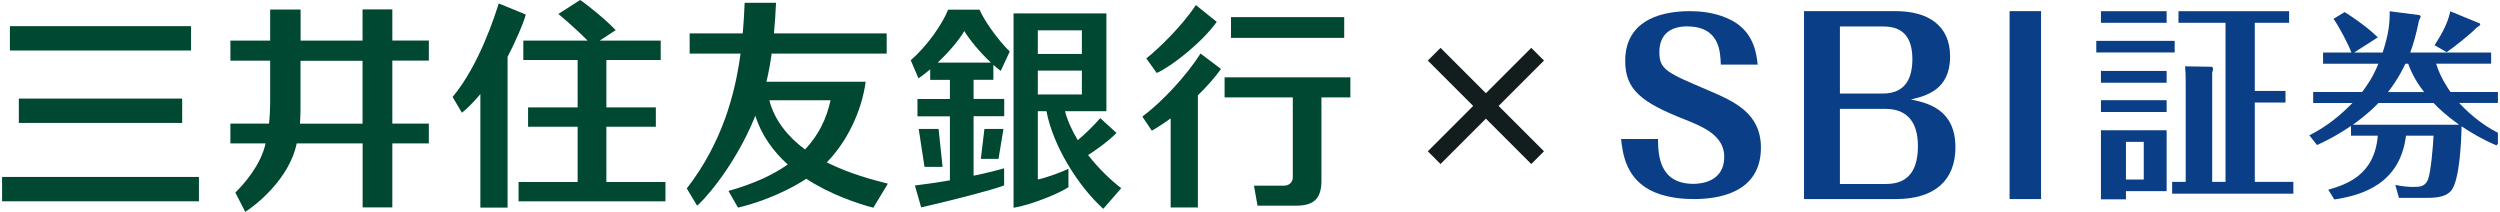<svg width="354" height="30" viewBox="0 0 354 30" fill="none" xmlns="http://www.w3.org/2000/svg">
<path d="M51.336 1.346V5.752H42.566V1.346H38.255V5.752H32.624V8.594H38.255V14.697C38.255 15.262 38.188 16.758 38.093 17.499H32.624V20.301H37.609C36.895 23.48 34.497 26.093 33.325 27.265L34.726 30C36.127 29.138 40.99 25.352 42.014 20.301H51.349V29.367H55.553V20.301H60.725V17.499H55.553V8.581H60.725V5.738H55.553V1.333H51.349L51.336 1.346ZM51.336 8.594V17.512H42.472C42.512 17.135 42.553 15.869 42.553 15.518V8.608H51.322L51.336 8.594Z" fill="#004831"/>
<path d="M190.341 2.425H174.31V5.362H190.341V2.425Z" fill="#004831"/>
<path d="M173.402 10.951V13.794H183.061V25.069C183.061 25.878 182.495 26.295 181.754 26.295H177.565L178.063 29.124H183.479C185.917 29.124 187.116 28.248 187.116 25.595V13.794H191.211V10.951H173.402Z" fill="#004831"/>
<path d="M161.765 16.527L163.099 18.507C164.028 17.969 164.931 17.376 165.766 16.756V29.379H169.619V13.496C171.007 12.149 172.125 10.842 172.893 9.765L169.996 7.582C168.002 10.707 164.608 14.385 161.752 16.514" fill="#004831"/>
<path d="M172.297 3.101L169.333 0.716C167.272 3.828 163.958 6.967 162.315 8.274L163.797 10.335C165.912 9.392 170.209 6.01 172.284 3.101" fill="#004831"/>
<path d="M85.862 25.771V17.944H92.868V15.209H85.862V8.5H93.555V5.752H84.879H84.906L87.183 4.27C85.782 2.775 83.02 0.566 82.144 0L79.059 1.98C80.097 2.816 82.063 4.58 83.209 5.752H74.102V8.5H81.794V15.209H74.775V17.944H81.794V25.771H73.428V28.505H94.228V25.771H85.862Z" fill="#004831"/>
<path d="M74.459 2.062L70.619 0.486C70.134 2.035 67.885 9.202 64.086 13.728L65.406 15.964C66.255 15.291 67.157 14.348 68.019 13.324V29.395H71.872V8.057C72.856 6.184 74.216 3.113 74.445 2.062" fill="#004831"/>
<path d="M25.797 13.958H2.667V17.407H25.797V13.958Z" fill="#004831"/>
<path d="M27.053 3.704H1.404V7.152H27.053V3.704Z" fill="#004831"/>
<path d="M28.169 25.055H0.297V28.503H28.169V25.055Z" fill="#004831"/>
<path d="M125.715 26.001C123.573 25.462 120.407 24.641 117.066 22.997C119.895 20.128 122.024 15.777 122.576 11.573H108.525C108.835 10.294 109.078 8.974 109.266 7.586H125.553V4.73H109.59C109.724 3.343 109.819 1.901 109.886 0.392H105.44C105.413 1.106 105.319 3.14 105.171 4.73H97.654V7.586H104.861C104.093 13.325 102.261 20.209 97.25 26.688L98.705 29.113C99.176 28.844 103.918 23.94 106.963 16.383C107.784 19.117 109.509 21.448 111.543 23.294C109.441 24.775 106.693 26.042 103.15 27.038L104.497 29.396C106.37 28.978 110.519 27.699 114.17 25.314C117.578 27.55 121.566 28.871 123.667 29.41L125.715 26.015V26.001ZM108.956 14.2H117.605C117.053 16.733 115.961 19.09 113.995 21.165C111.543 19.36 109.63 16.962 108.943 14.2" fill="#004831"/>
<path d="M140.662 11.312V9.184C140.999 9.48 141.336 9.777 141.699 10.046L142.979 7.298C141.241 5.6 139.275 2.771 138.709 1.37H134.25C133.468 3.378 131.232 6.597 128.956 8.524L130.06 11.097C130.626 10.693 131.192 10.261 131.717 9.817V11.312H134.506V14.02H129.912V16.472H134.506V25.538C133.212 25.767 131.219 26.063 129.548 26.265L130.437 29.364C134.694 28.394 140.595 26.885 142.184 26.252V23.827C141.066 24.164 139.261 24.595 137.86 24.878V16.458H142.198V14.007H137.86V11.299H140.662V11.312ZM132.781 8.86C134.533 7.217 135.92 5.493 136.54 4.401C137.254 5.547 138.614 7.284 140.312 8.86H132.781Z" fill="#004831"/>
<path d="M132.904 18.254H130.088L130.91 23.629H133.47L132.904 18.254Z" fill="#004831"/>
<path d="M154.068 21.957C154.795 21.54 157.247 19.775 158.095 18.819L155.792 16.73C155.037 17.62 153.367 19.263 152.613 19.842C151.831 18.549 151.185 17.175 150.807 15.747H156.667V1.899H143.519V29.421C146.012 29.016 149.972 27.386 151.292 26.511V23.897C150.538 24.288 148.1 25.191 146.955 25.419V15.747H148.181C149.07 20.503 152.532 26.228 156.223 29.569L158.769 26.645C157.449 25.649 155.657 23.992 154.068 21.944M146.955 4.297H153.192V7.637H146.955V4.297ZM146.955 9.995H153.192V13.376H146.955V9.995Z" fill="#004831"/>
<path d="M141.39 22.497L142.09 18.254H139.396L138.884 22.497H141.39Z" fill="#004831"/>
<path d="M216.827 23.225L210.403 16.8L203.978 23.225L202.178 21.425L208.603 15.001L202.178 8.576L203.978 6.776L210.403 13.201L216.827 6.776L218.627 8.576L212.202 15.001L218.627 21.425L216.827 23.225Z" fill="#141D1D"/>
<g clip-path="url(#clip0_1324_1138)">
<path d="M234.77 19.686C234.803 21.878 234.901 26.032 239.803 26.032C240.744 26.032 244.153 25.807 244.153 22.198C244.153 19.169 241.135 17.944 238.473 16.881C232.431 14.497 230.128 12.695 230.128 8.636C230.128 2.384 236.069 1.579 239.282 1.579C240.676 1.579 242.658 1.739 244.573 2.579C248.34 4.189 248.697 7.508 248.891 9.15H243.665C243.599 7.346 243.534 3.739 238.859 3.739C236.588 3.739 234.964 4.834 234.964 7.378C234.964 9.923 236.099 10.31 242.041 12.855C245.58 14.37 249.347 16.044 249.347 20.908C249.347 27.385 243.179 28.189 239.868 28.189C238.635 28.189 236.394 28.092 234.284 27.222C230.193 25.482 229.77 21.681 229.544 19.686H234.77Z" fill="#0A3E86"/>
<path d="M255.449 28.189V1.579H268.464C272.857 1.579 276.135 3.484 276.135 7.998C276.135 12.78 272.661 13.582 270.594 14.082C272.888 14.584 276.888 15.419 276.888 20.868C276.888 25.482 274.003 28.189 268.462 28.189H255.446H255.449ZM260.532 13.247H266.596C269.907 13.247 270.793 10.94 270.793 8.366C270.793 5.524 269.645 3.751 266.727 3.751H260.532V13.247ZM260.532 15.419V26.05H267.087C270.594 26.05 271.578 23.61 271.578 20.666C271.578 16.922 269.708 15.417 266.989 15.417H260.532V15.419Z" fill="#0A3E86"/>
<path d="M284.556 1.579H289.014V28.189H284.556V1.579Z" fill="#0A3E86"/>
<path d="M307.935 5.786V7.426H296.833V5.786H307.935ZM306.795 1.587V3.227H297.492V1.587H306.795ZM306.795 10.048V11.715H297.492V10.048H306.795ZM306.795 14.19V15.857H297.492V14.19H306.795ZM306.795 18.449V27.06H301.035V28.222H297.492V18.449H306.795ZM301.035 20.089V25.423H303.555V20.089H301.035ZM324.74 25.75V27.42H307.575V25.75H309.496V11.688C309.496 10.585 309.466 10.108 309.405 9.393L313.187 9.453C313.277 9.453 313.365 9.631 313.365 9.781C313.365 9.931 313.305 10.108 313.245 10.288V25.75H315.135V3.227H308.474V1.587H324.138V3.227H319.277V12.88H323.627V14.52H319.277V25.753H324.737L324.74 25.75Z" fill="#0A3E86"/>
<path d="M353.514 20.596C351.349 19.664 349.98 18.817 348.555 17.887C348.527 20.032 348.27 25.566 347.102 26.975C346.246 28.02 344.65 28.02 343.253 28.02H339.691L339.177 26.185C340.26 26.41 341.088 26.468 341.742 26.468C342.684 26.468 343.424 26.413 343.822 25.368C344.222 24.238 344.507 20.824 344.592 19.214H340.688C339.859 25.933 334.673 27.628 330.539 28.247L329.683 26.863C332.221 26.128 336.239 24.831 336.695 19.212H332.903V17.829C330.567 19.409 328.999 20.116 328.087 20.539L327.005 19.157C329.512 17.914 331.509 16.22 333.105 14.583H327.546V13.03H334.474C335.071 12.213 335.899 11.168 336.783 9.021H328.946V7.439H332.964C332.536 6.309 331.254 3.827 330.429 2.67L331.997 1.71C333.052 2.36 335.189 3.8 336.7 5.294L333.336 7.439H337.382C338.18 5.012 338.409 3.402 338.379 1.595L342.54 2.13C342.654 2.13 342.769 2.272 342.769 2.327C342.769 2.44 342.656 2.665 342.54 2.865C342.085 5.067 341.712 6.309 341.287 7.436H352.744V9.019H344.962C345.504 10.881 346.672 12.575 346.986 13.028H354.083V14.58H348.212C348.812 15.2 351.148 17.742 354.539 19.182L353.512 20.594L353.514 20.596ZM336.783 14.585C336.327 15.065 335.3 16.137 333.163 17.662H348.212C346.445 16.392 345.363 15.405 344.592 14.585H336.783ZM343.253 13.033C342.54 12.101 341.627 10.803 341 9.024H340.602C340.317 9.616 339.66 11.056 338.15 13.033H343.253ZM351.148 3.322C351.176 3.322 351.203 3.38 351.203 3.435C351.203 3.577 351.09 3.662 350.69 3.915C349.693 4.959 347.185 6.906 346.443 7.386L344.733 6.399C345.39 5.382 346.586 3.52 346.956 1.6L351.148 3.322Z" fill="#0A3E86"/>
</g>
<defs>
<clipPath id="clip0_1324_1138">
<rect width="124.159" height="26.845" fill="white" transform="translate(229.544 1.577)"/>
</clipPath>
</defs>
</svg>
